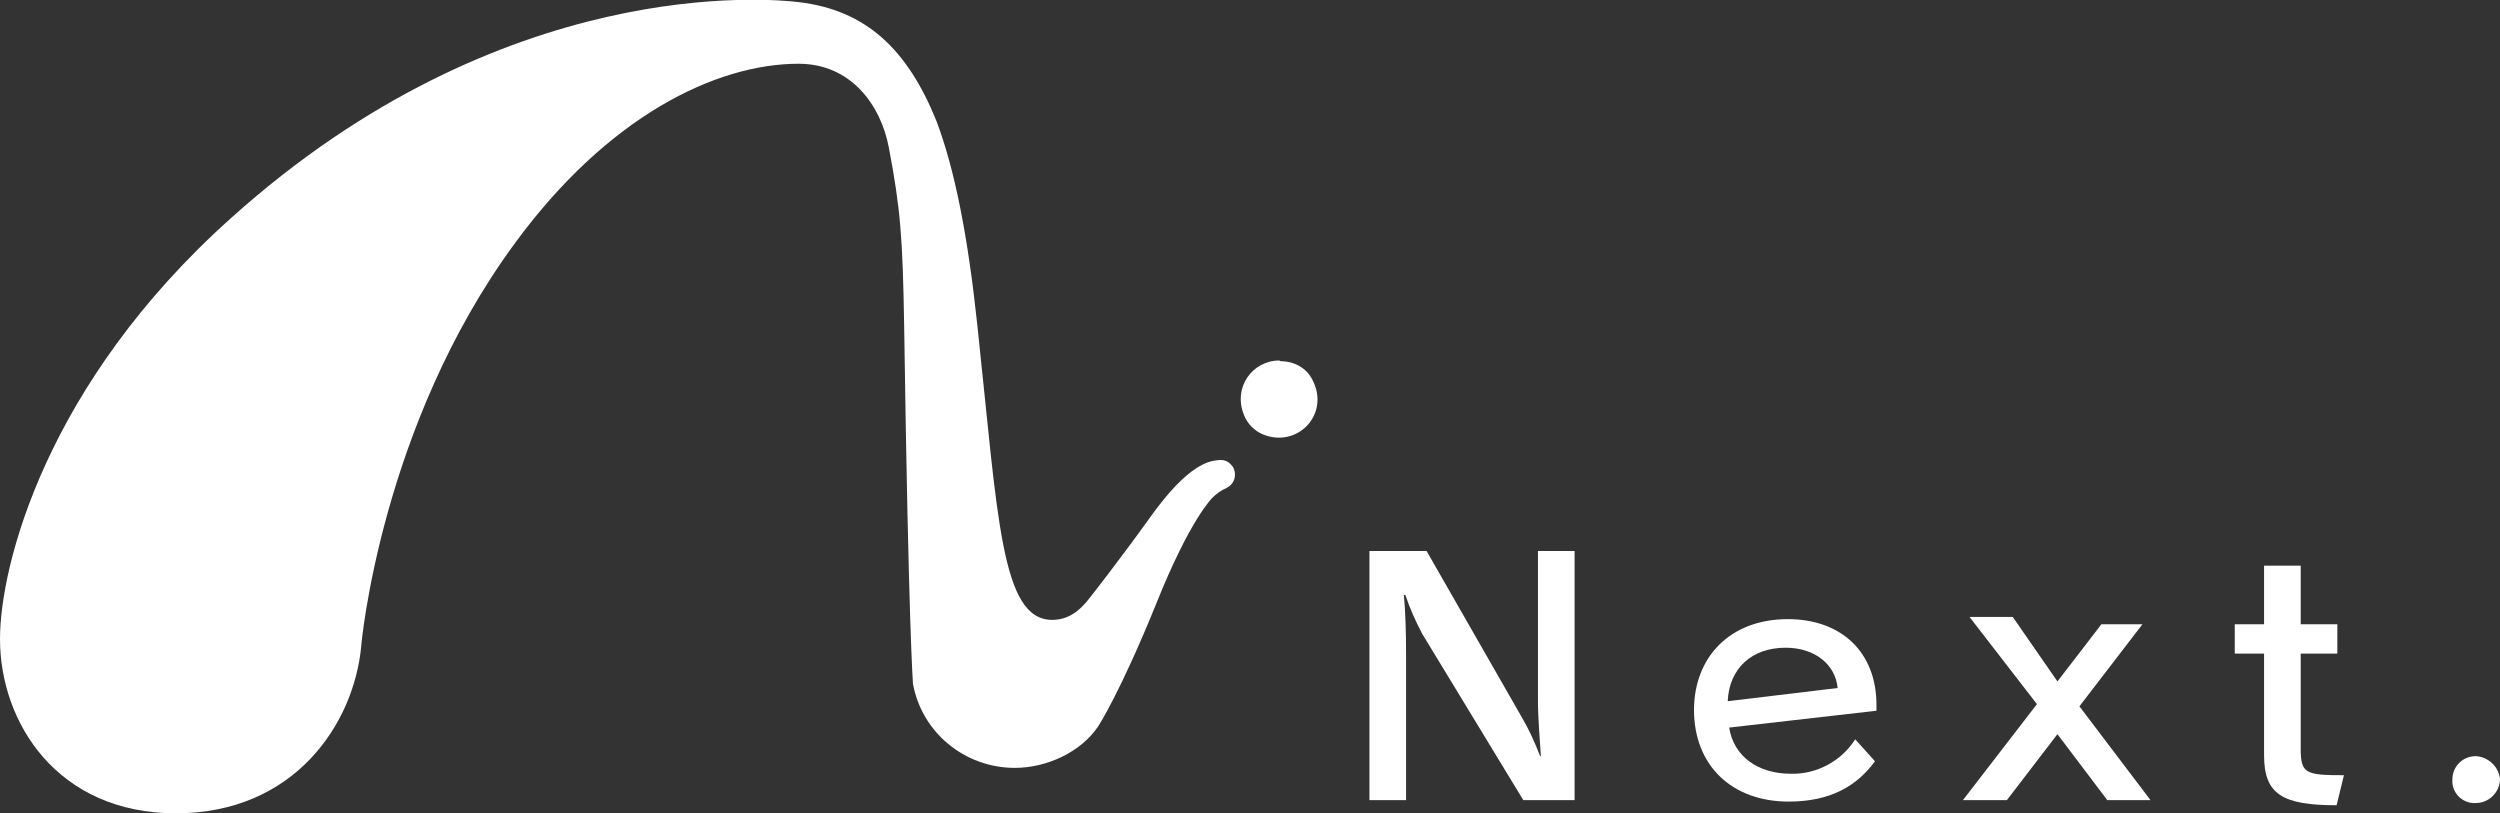 <?xml version="1.0" encoding="utf-8"?>
<!-- Generator: Adobe Illustrator 26.0.2, SVG Export Plug-In . SVG Version: 6.00 Build 0)  -->
<svg version="1.1" id="レイヤー_1" xmlns="http://www.w3.org/2000/svg" xmlns:xlink="http://www.w3.org/1999/xlink" x="0px"
	 y="0px" viewBox="0 0 341.2 111" style="enable-background:new 0 0 341.2 111;" xml:space="preserve">
<rect x="0" y="0" width="341.2" height="111" fill="#333333" stroke="none"/>
<style type="text/css">
	.st0{fill:#FFFFFF;}
</style>
<g>
	<g id="レイヤー_2_00000102509388212373244220000017034032426971624867_">
		<g id="レイヤー_1-2_00000016767454558124008380000015945473328626251422_">
			<path class="st0" d="M174.6,49.2c-3.6,0-6.4,3.6-4.8,7.5c0.5,1.2,1.4,2.1,2.6,2.6c4.7,1.9,9.2-2.8,6.7-7.5
				c-0.8-1.6-2.5-2.5-4.3-2.5L174.6,49.2z"/>
			<path class="st0" d="M166.3,62.8c-1.1,0.1-4,0.3-9.4,7.9c-3.5,4.9-8,10.7-8.1,10.8c-1.5,2-3.1,3.1-5.2,3.1c-7,0-7.4-14-10.2-40.1
				c-1.3-12.3-3.1-21.4-5.6-28c-4-9.9-9.7-15.1-18.7-16.2c-4-0.5-40.4-3.9-77.5,29.4C6.2,52.4,0,77.3,0,87.2C0,98.6,7.8,111,24,111
				s24.3-12.2,25.3-22.8l0,0c0-0.3,2.7-30.1,20.9-54.9C82.9,15.9,97.7,8.7,109,8.7c7.1,0,11.2,5.6,12.3,11.4
				c1.6,8.4,1.9,12.3,2.1,24.4c0.6,41.4,1.2,48.7,1.2,48.8c1.2,6.7,7.1,11.5,13.9,11.5c4.3,0,9-2.1,11.4-5.7c0,0,3-4.6,7.9-16.7
				c4.6-11.5,7.6-14.4,7.7-14.5c0.5-0.5,1.2-1,1.9-1.3l-0.1-0.1l0.1,0.1l0,0c1-0.5,1.4-1.6,1-2.6c-0.1-0.3-0.3-0.5-0.5-0.7
				C167.5,62.9,166.9,62.7,166.3,62.8z"/>
			<path class="st0" d="M207.9,109.2l-13.8-22.7c-0.9-1.7-1.7-3.5-2.3-5.3h-0.2c0.2,2,0.3,5,0.3,8v20h-5v-34h7.8l13,22.7
				c1,1.7,1.8,3.5,2.5,5.3h0.1c-0.1-1.5-0.4-5.3-0.4-7.4V75.2h5v34H207.9z"/>
			<path class="st0" d="M236,99.3c0.6,3.9,3.9,6.3,8.4,6.3c3.5,0.1,6.9-1.7,8.8-4.7l2.7,3c-2.5,3.4-6.1,5.5-11.8,5.5
				c-7.7,0-12.9-4.9-12.9-12.5c0-7.2,4.9-12.4,12.8-12.4c7.3,0,12.1,4.5,12.1,11.7V97L236,99.3z M243.7,88.4c-4.6,0-7.7,2.8-7.9,7.3
				l15-1.8C250.5,90.7,247.7,88.4,243.7,88.4z"/>
			<path class="st0" d="M287.6,109.2l-6.8-9l-6.9,9h-6L278,96.1l-9.2-11.9h5.9l6.1,8.8l6-7.8h5.6l-8.6,11.2l9.7,12.8H287.6z"/>
			<path class="st0" d="M318.9,109.9c-7.4,0-9.9-1.5-9.9-6.8V89.2h-4v-4h4v-8h5v8h5v4h-5v13c0,3.4,0.7,3.6,5.9,3.6L318.9,109.9z"/>
			<path class="st0" d="M337.9,109.6c-1.7,0.1-3.1-1.2-3.2-2.8c0-0.1,0-0.3,0-0.4c0-1.8,1.4-3.2,3.2-3.2l0,0
				c1.7,0.1,3.1,1.4,3.3,3.1C341.2,108.1,339.7,109.6,337.9,109.6z"/>
		</g>
	</g>
</g>
</svg>
